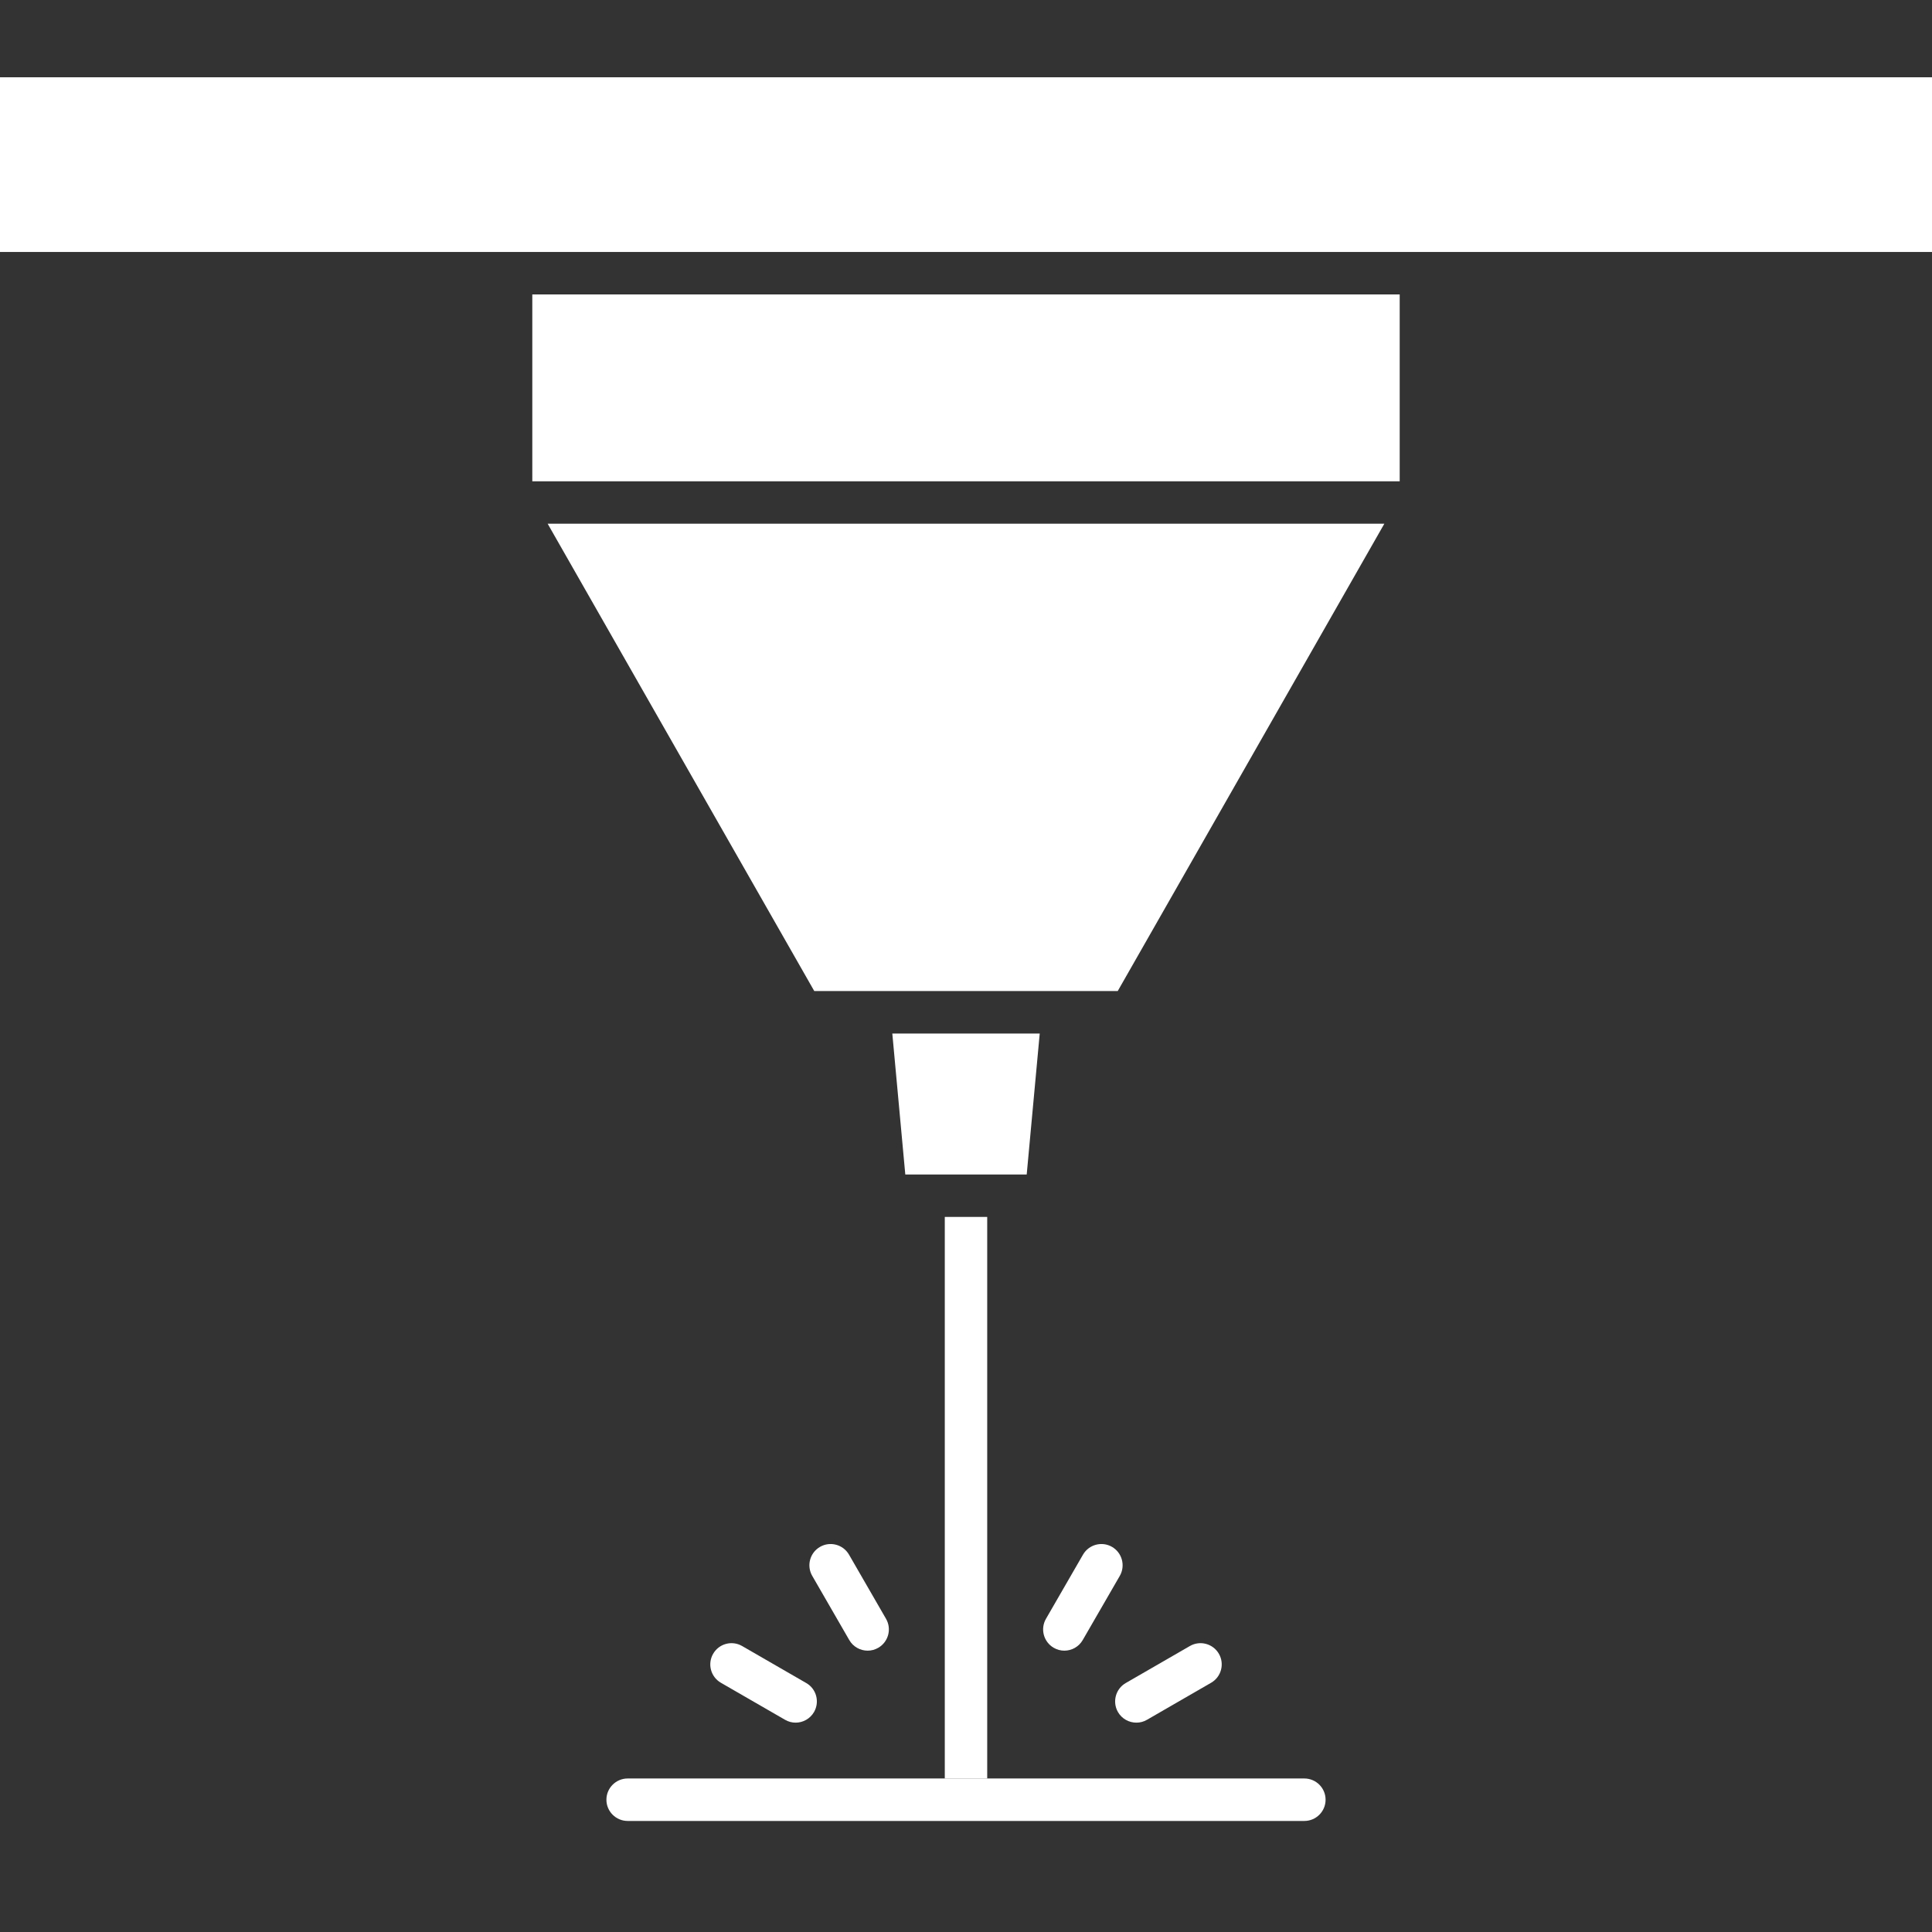 <svg width="50" height="50" viewBox="0 0 50 50" fill="none" xmlns="http://www.w3.org/2000/svg">
<rect x="0" y="0" width="50" height="50" fill="#333333" stroke="none"/>
<path d="M23.429 30.396L23.093 26.748H26.908L26.571 30.396H23.429Z" fill="white"/>
<path d="M21.073 25.648L14.173 13.553H35.827L28.927 25.648H21.073Z" fill="white"/>
<path d="M13.776 7.62H36.224V12.456H13.776V7.62Z" fill="white"/>
<path d="M0 2H50V6.521H0V2Z" fill="white"/>
<path d="M31.545 42.8C31.696 43.063 31.606 43.399 31.343 43.55L29.684 44.508C29.597 44.559 29.503 44.582 29.41 44.582C29.22 44.582 29.035 44.484 28.933 44.308C28.782 44.045 28.871 43.709 29.134 43.557L30.794 42.599C31.057 42.447 31.393 42.537 31.545 42.8Z" fill="white"/>
<path d="M28.779 40.033C29.041 40.185 29.131 40.521 28.98 40.784L28.021 42.444C27.92 42.62 27.735 42.719 27.545 42.719C27.452 42.719 27.358 42.695 27.271 42.645C27.008 42.493 26.918 42.157 27.07 41.894L28.028 40.234C28.18 39.972 28.516 39.881 28.779 40.033Z" fill="white"/>
<path d="M24.451 31.494H25.549V46.028H24.451V31.494Z" fill="white"/>
<path d="M33.756 47.126C34.06 47.126 34.306 46.88 34.306 46.577C34.306 46.273 34.06 46.027 33.756 46.027H16.244C15.941 46.027 15.694 46.273 15.694 46.577C15.694 46.88 15.941 47.126 16.244 47.126H33.756Z" fill="white"/>
<path d="M22.93 41.894C23.082 42.157 22.992 42.493 22.729 42.645C22.643 42.695 22.548 42.719 22.455 42.719C22.265 42.719 22.08 42.62 21.979 42.444L21.021 40.784C20.869 40.521 20.959 40.185 21.222 40.033C21.484 39.881 21.821 39.972 21.972 40.234L22.93 41.894Z" fill="white"/>
<path d="M20.866 43.557C21.129 43.708 21.218 44.044 21.067 44.307C20.965 44.483 20.78 44.582 20.591 44.582C20.497 44.582 20.403 44.558 20.317 44.508L18.657 43.55C18.394 43.398 18.304 43.062 18.456 42.8C18.607 42.537 18.943 42.447 19.206 42.599L20.866 43.557Z" fill="white"/>
</svg>
